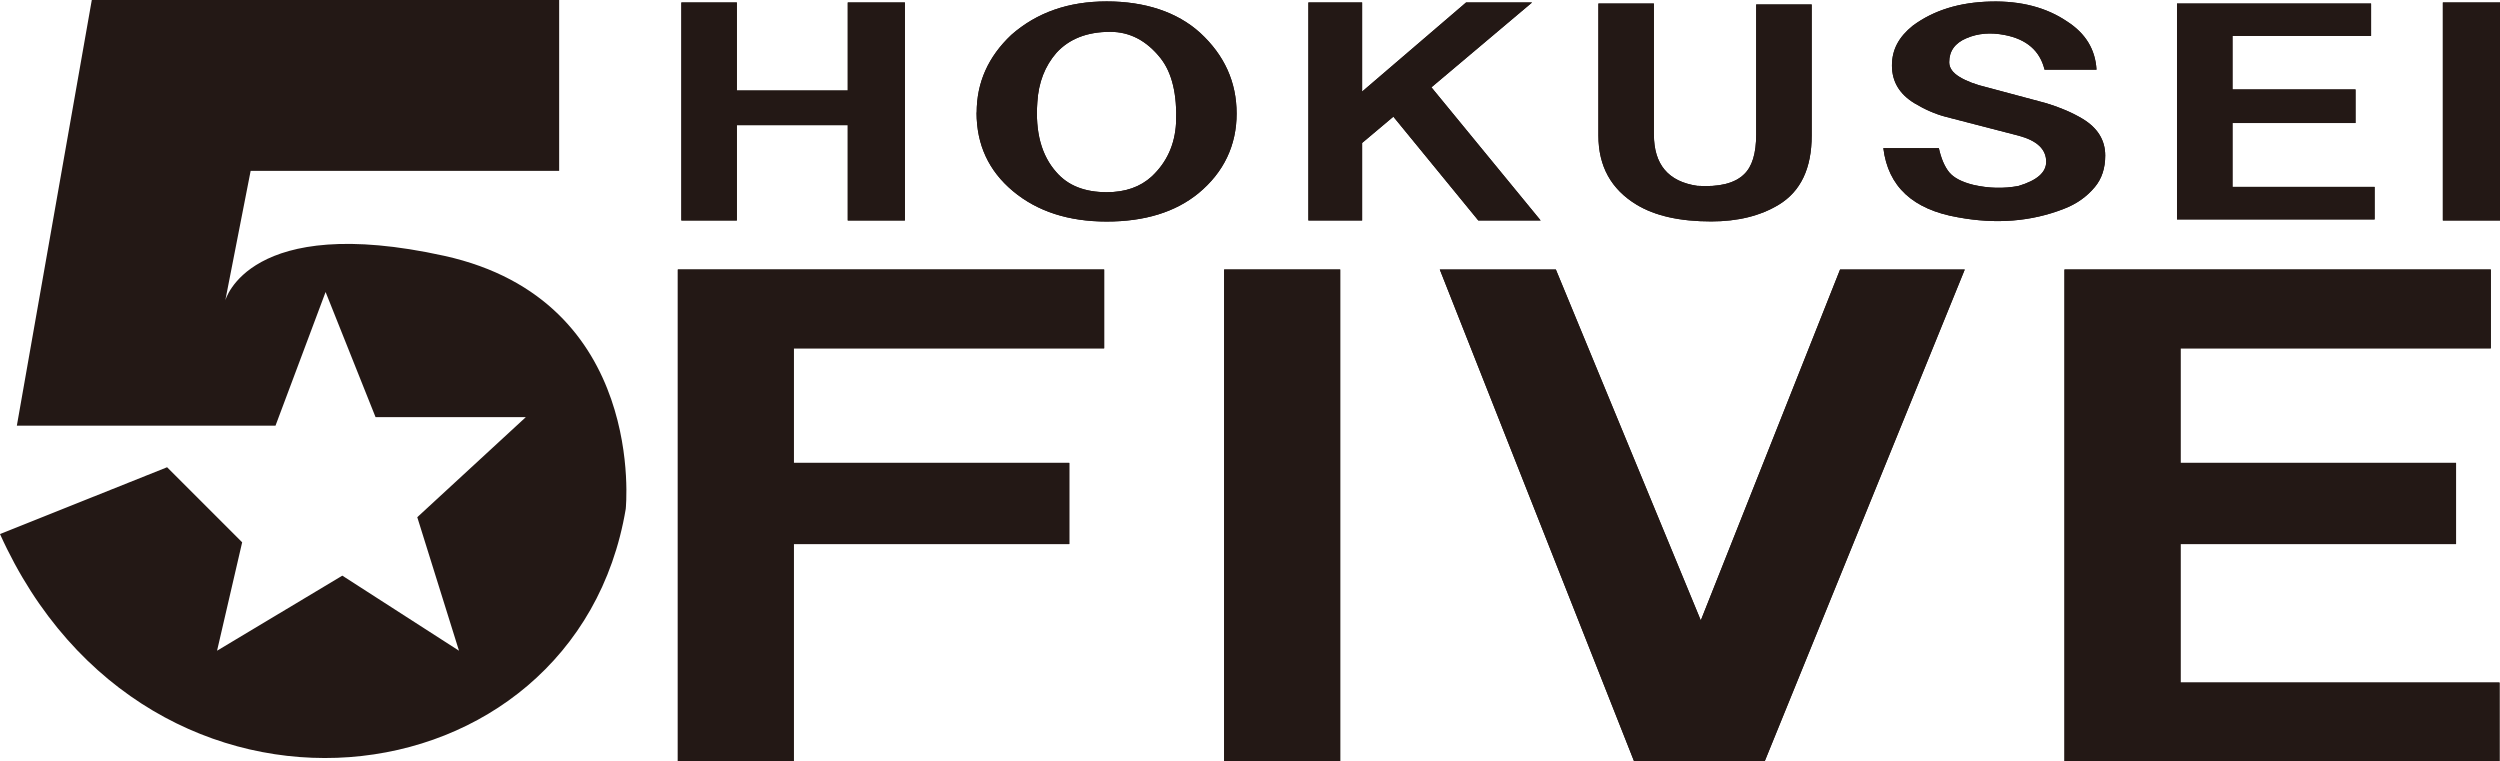 <?xml version="1.0" encoding="UTF-8"?><svg id="_レイヤー_2" xmlns="http://www.w3.org/2000/svg" viewBox="0 0 212.15 64.61"><defs><style>.cls-1{fill:#231815;stroke-width:0px;}</style></defs><g id="_な"><polygon class="cls-1" points="57.82 .21 62.53 .21 62.53 7.68 71.94 7.68 71.94 .21 76.79 .21 76.79 18.71 71.94 18.71 71.94 10.62 62.53 10.62 62.53 18.71 57.82 18.71 57.82 .21"/><polygon class="cls-1" points="57.82 .21 62.53 .21 62.53 7.68 71.94 7.68 71.94 .21 76.79 .21 76.79 18.71 71.94 18.71 71.94 10.62 62.53 10.62 62.53 18.71 57.82 18.71 57.82 .21"/><path class="cls-1" d="m82.88,9.55c0-2.55.98-4.74,2.94-6.59,2.16-1.9,4.85-2.84,8.09-2.84s5.98.89,7.94,2.67c2.06,1.9,3.09,4.18,3.09,6.85s-1.08,4.98-3.24,6.76c-1.96,1.6-4.56,2.4-7.79,2.4s-5.89-.86-7.95-2.58c-2.06-1.72-3.09-3.94-3.09-6.67Zm5.15-.89c-.19,2.55.35,4.54,1.62,5.96.98,1.13,2.4,1.69,4.27,1.69,1.57,0,2.84-.44,3.82-1.34,1.27-1.19,1.96-2.7,2.06-4.53.1-2.43-.34-4.27-1.32-5.51-1.18-1.48-2.6-2.23-4.27-2.23-1.96,0-3.48.6-4.56,1.78-.98,1.13-1.52,2.52-1.62,4.18Z"/><path class="cls-1" d="m82.88,9.55c0-2.55.98-4.74,2.94-6.59,2.16-1.9,4.85-2.84,8.09-2.84s5.98.89,7.94,2.67c2.06,1.9,3.09,4.18,3.09,6.85s-1.08,4.98-3.24,6.76c-1.96,1.6-4.56,2.4-7.79,2.4s-5.89-.86-7.95-2.58c-2.06-1.72-3.09-3.94-3.09-6.67Zm5.15-.89c-.19,2.55.35,4.54,1.62,5.96.98,1.13,2.4,1.69,4.27,1.69,1.57,0,2.84-.44,3.82-1.34,1.27-1.19,1.96-2.7,2.06-4.53.1-2.43-.34-4.27-1.32-5.51-1.18-1.48-2.6-2.23-4.27-2.23-1.96,0-3.48.6-4.56,1.78-.98,1.13-1.52,2.52-1.62,4.18Z"/><polygon class="cls-1" points="111.03 18.71 111.03 .21 115.59 .21 115.59 7.77 124.41 .21 130.01 .21 121.47 7.41 130.74 18.71 125.45 18.71 118.24 9.9 115.59 12.13 115.59 18.71 111.03 18.71"/><polygon class="cls-1" points="111.03 18.71 111.03 .21 115.59 .21 115.59 7.77 124.41 .21 130.01 .21 121.47 7.41 130.74 18.71 125.45 18.71 118.24 9.9 115.59 12.13 115.59 18.71 111.03 18.71"/><path class="cls-1" d="m135.64.3h4.71v11.11c0,2.55,1.22,4,3.68,4.36,1.86.12,3.18-.21,3.97-.98.69-.65,1.03-1.78,1.03-3.38V.38h4.71v11.12c0,2.78-.93,4.74-2.79,5.87-1.57.95-3.48,1.42-5.74,1.42-2.65,0-4.76-.47-6.33-1.42-2.16-1.31-3.24-3.26-3.24-5.87V.3Z"/><path class="cls-1" d="m135.64.3h4.71v11.11c0,2.55,1.22,4,3.68,4.36,1.86.12,3.18-.21,3.97-.98.69-.65,1.03-1.78,1.03-3.38V.38h4.71v11.12c0,2.78-.93,4.74-2.79,5.87-1.57.95-3.48,1.42-5.74,1.42-2.65,0-4.76-.47-6.33-1.42-2.16-1.31-3.24-3.26-3.24-5.87V.3Z"/><path class="cls-1" d="m159.82,12.57h4.71c.2.89.49,1.57.88,2.05.39.47,1.08.83,2.06,1.07,1.27.29,2.55.33,3.82.09,1.57-.47,2.35-1.15,2.35-2.05,0-1.07-.78-1.8-2.35-2.22l-6.18-1.6c-.88-.23-1.77-.62-2.65-1.15-1.27-.77-1.91-1.84-1.91-3.2s.59-2.43,1.77-3.38c1.77-1.31,3.97-1.99,6.62-2.05,2.55-.06,4.71.5,6.47,1.69,1.57,1.01,2.4,2.37,2.5,4.09h-4.41c-.39-1.6-1.52-2.58-3.38-2.94-1.18-.23-2.26-.15-3.24.27-.98.41-1.47,1.09-1.47,2.04,0,.48.29.89.88,1.25.59.36,1.38.66,2.36.89l5,1.34c1.18.36,2.21.8,3.09,1.33,1.27.77,1.91,1.81,1.91,3.11,0,1.07-.29,1.96-.88,2.67-.69.83-1.57,1.45-2.65,1.86-2.75,1.07-5.74,1.31-8.97.71-3.82-.66-5.93-2.61-6.33-5.87Z"/><path class="cls-1" d="m159.82,12.57h4.71c.2.89.49,1.57.88,2.05.39.47,1.08.83,2.06,1.07,1.27.29,2.55.33,3.82.09,1.57-.47,2.35-1.15,2.35-2.05,0-1.07-.78-1.8-2.35-2.22l-6.18-1.6c-.88-.23-1.77-.62-2.65-1.15-1.27-.77-1.91-1.84-1.91-3.2s.59-2.43,1.77-3.38c1.77-1.31,3.97-1.99,6.62-2.05,2.55-.06,4.71.5,6.47,1.69,1.57,1.01,2.4,2.37,2.5,4.09h-4.41c-.39-1.6-1.52-2.58-3.38-2.94-1.18-.23-2.26-.15-3.24.27-.98.41-1.47,1.09-1.47,2.04,0,.48.29.89.88,1.25.59.36,1.38.66,2.36.89l5,1.34c1.18.36,2.21.8,3.09,1.33,1.27.77,1.91,1.81,1.91,3.11,0,1.07-.29,1.96-.88,2.67-.69.83-1.57,1.45-2.65,1.86-2.75,1.07-5.74,1.31-8.97.71-3.82-.66-5.93-2.61-6.33-5.87Z"/><polygon class="cls-1" points="184.74 18.62 184.74 .3 201.21 .3 201.21 3.05 189.45 3.05 189.45 7.59 199.89 7.59 199.89 10.44 189.45 10.44 189.45 15.86 201.51 15.86 201.51 18.62 184.74 18.62"/><polygon class="cls-1" points="184.74 18.62 184.74 .3 201.21 .3 201.21 3.05 189.45 3.05 189.45 7.59 199.89 7.59 199.89 10.44 189.45 10.44 189.45 15.86 201.51 15.86 201.51 18.62 184.74 18.62"/><rect class="cls-1" x="207.3" y=".21" width="4.86" height="18.5"/><rect class="cls-1" x="207.3" y=".21" width="4.86" height="18.5"/><polygon class="cls-1" points="57.52 64.61 57.52 22.87 93.7 22.87 93.7 29.56 67.36 29.56 67.36 39.28 90.74 39.28 90.74 46.17 67.36 46.17 67.36 64.61 57.52 64.61"/><polygon class="cls-1" points="57.52 64.61 57.52 22.87 93.7 22.87 93.7 29.56 67.36 29.56 67.36 39.28 90.74 39.28 90.74 46.17 67.36 46.17 67.36 64.61 57.52 64.61"/><rect class="cls-1" x="103.88" y="22.87" width="9.85" height="41.73"/><rect class="cls-1" x="103.88" y="22.87" width="9.85" height="41.73"/><polygon class="cls-1" points="122.18 22.87 132.03 22.87 144.33 52.65 156.15 22.87 166.73 22.87 149.75 64.61 138.67 64.61 122.18 22.87"/><polygon class="cls-1" points="122.18 22.87 132.03 22.87 144.33 52.65 156.15 22.87 166.73 22.87 149.75 64.61 138.67 64.61 122.18 22.87"/><polygon class="cls-1" points="175.19 64.61 175.19 22.87 211.37 22.87 211.37 29.56 185.04 29.56 185.04 39.28 208.42 39.28 208.42 46.17 185.04 46.17 185.04 57.92 212.11 57.92 212.11 64.61 175.19 64.61"/><polygon class="cls-1" points="175.19 64.61 175.19 22.87 211.37 22.87 211.37 29.56 185.04 29.56 185.04 39.28 208.42 39.28 208.42 46.17 185.04 46.17 185.04 57.92 212.11 57.92 212.11 64.61 175.19 64.61"/><path class="cls-1" d="m47.45,14.5V0H7.79L1.43,36.12h21.95l4.25-11.34,4.24,10.62h12.75l-9.21,8.49,3.54,11.33-9.9-6.37-10.63,6.37,2.13-9.2-6.37-6.37L0,45.32c12.54,27.82,48.83,23.37,53.1-2.13,0,0,1.84-17.68-15.4-21.48-16.6-3.66-18.58,3.78-18.58,3.78l2.15-10.99h26.18Z"/></g></svg>